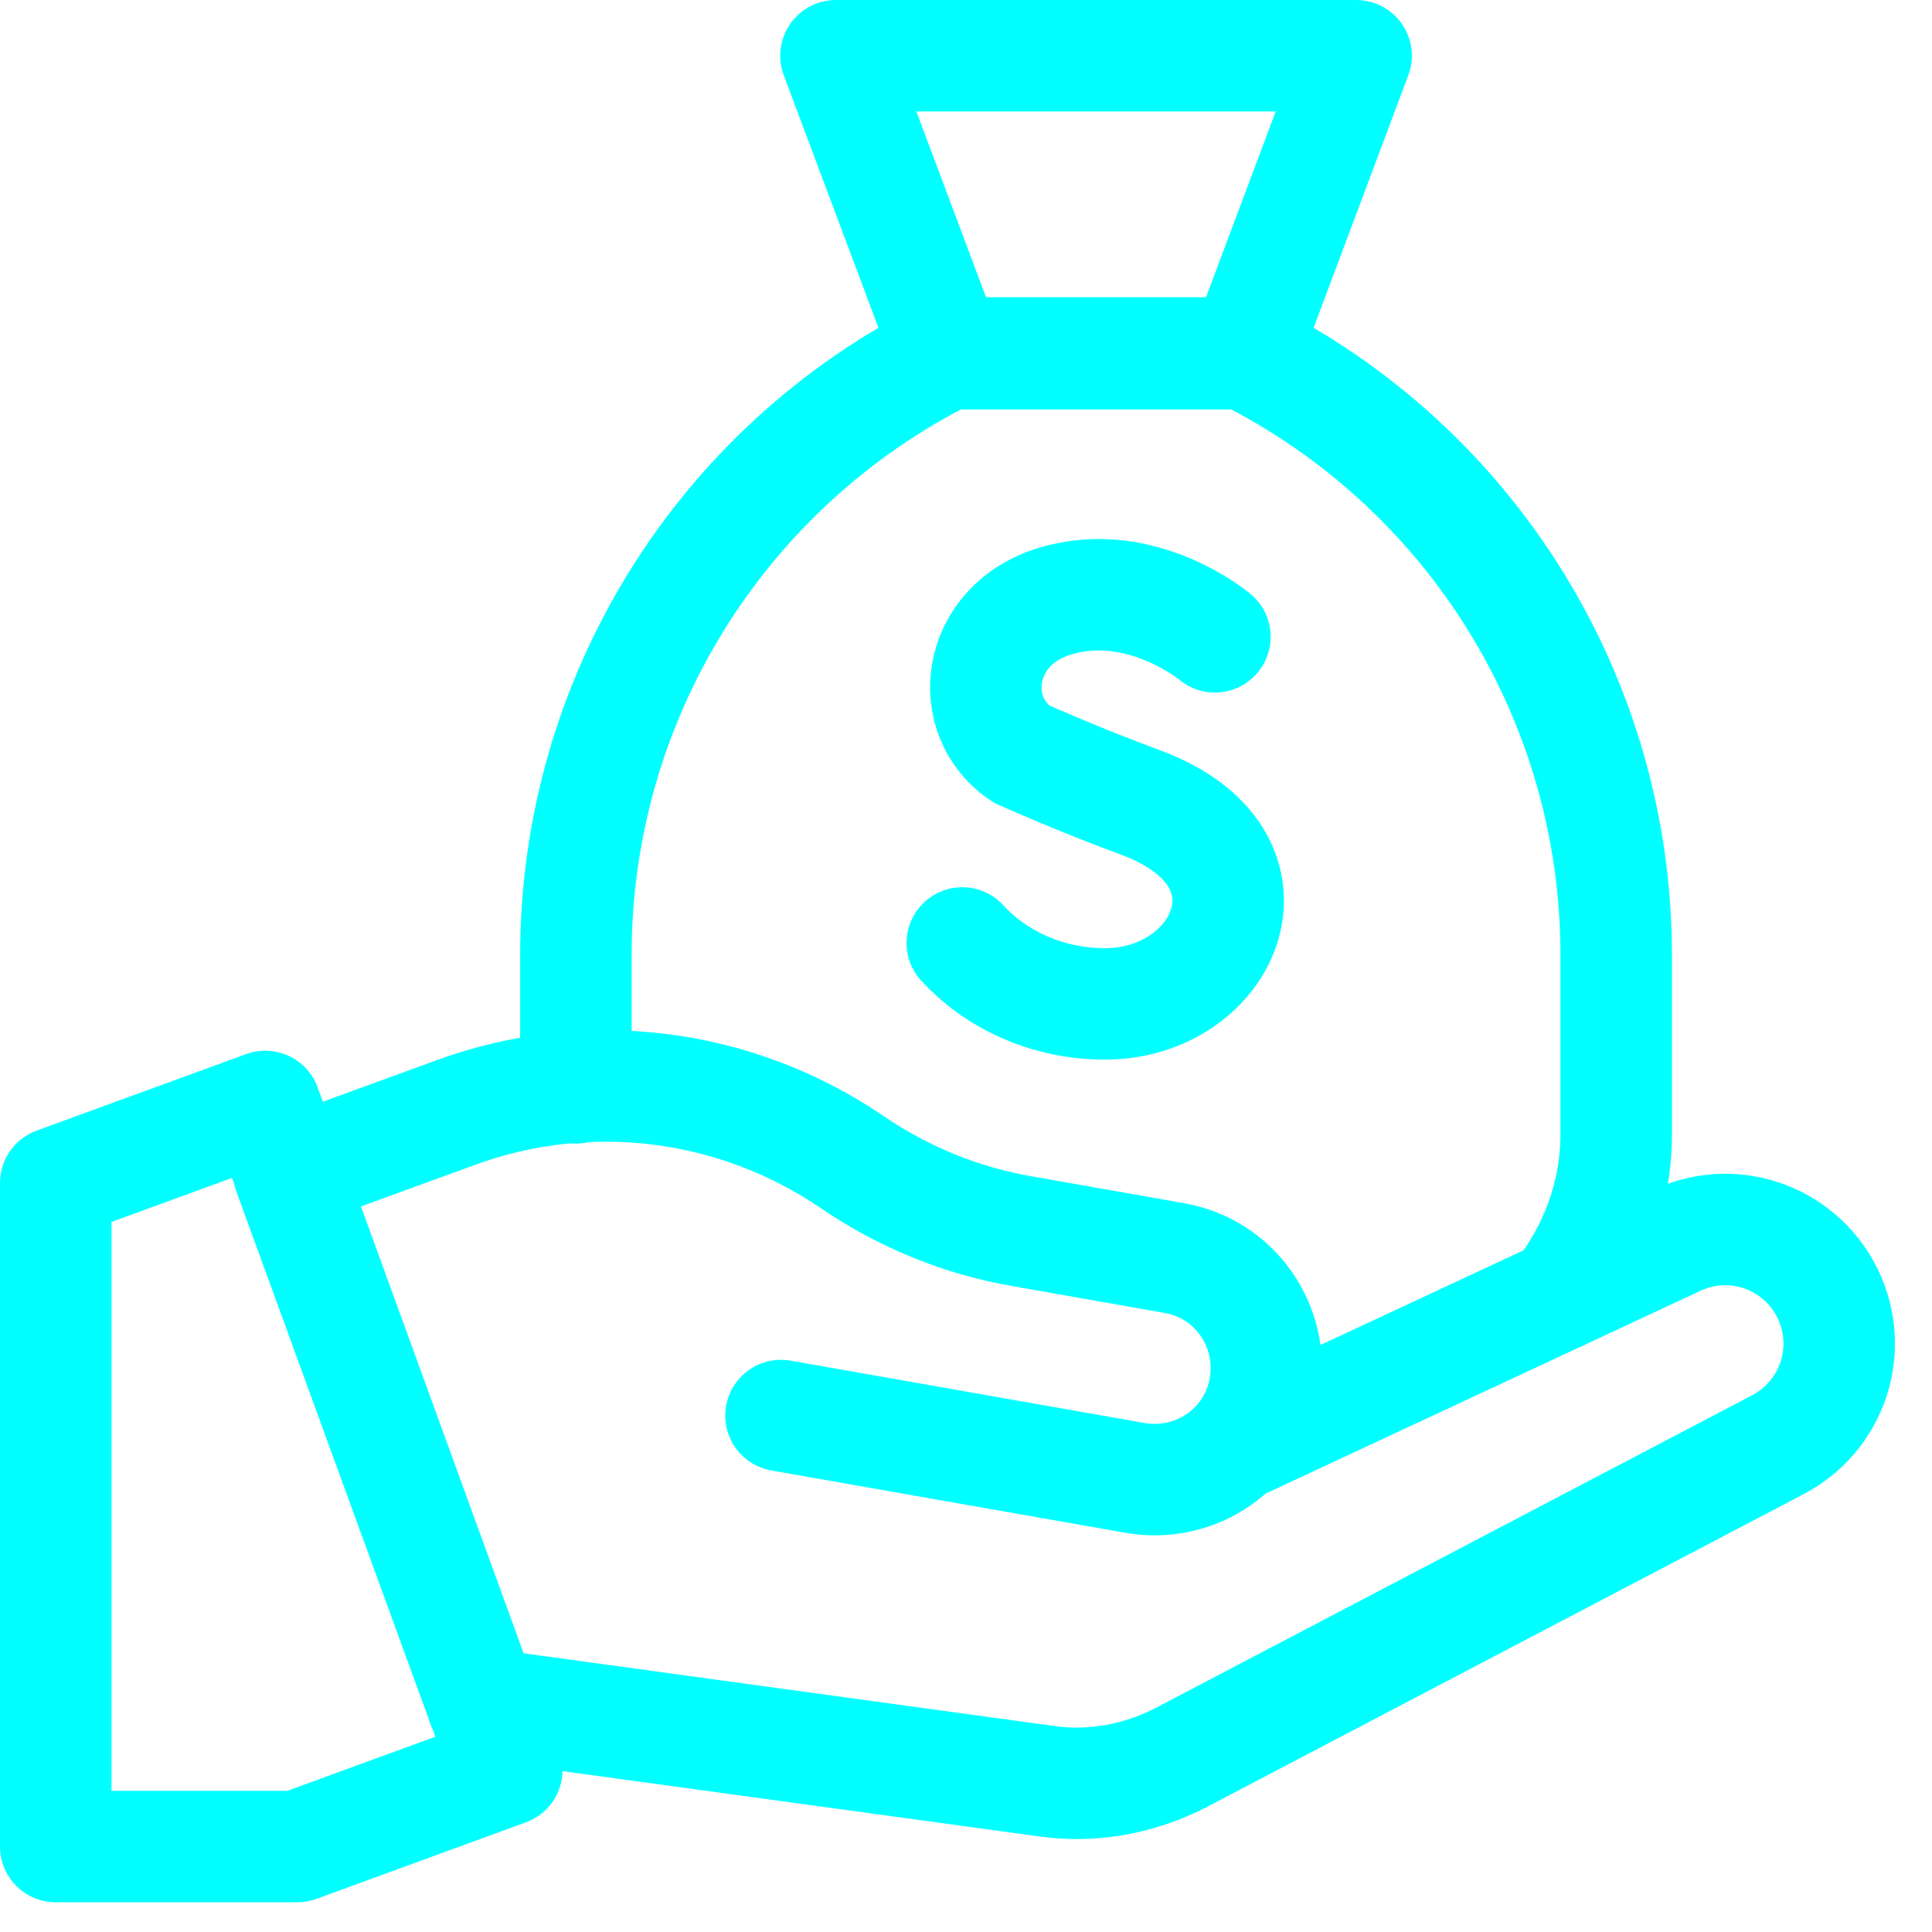 <svg width="26" height="26" viewBox="0 0 26 26" fill="none" xmlns="http://www.w3.org/2000/svg">
<g clip-path="url(#clip0_698_443)">
<path d="M6.49 22.92L3.89 15.79L6.14 14.97C7.92 14.32 9.9 14.57 11.47 15.64C12.16 16.11 12.94 16.43 13.76 16.57L15.8 16.93C16.62 17.07 17.16 17.85 17.02 18.67C16.88 19.49 16.1 20.03 15.28 19.89L10.51 19.05M6.49 22.93L14.08 23.97C14.7 24.06 15.33 23.94 15.88 23.66L23.93 19.44C24.61 19.08 24.92 18.28 24.66 17.56C24.35 16.71 23.39 16.31 22.57 16.69L16.63 19.46M20.99 17.43C21.46 16.83 21.75 16.08 21.75 15.26V12.85C21.75 9.42 19.81 6.29 16.75 4.76H12.75C9.69 6.29 7.75 9.42 7.75 12.85V14.64M16.35 8.57C16.35 8.57 15.36 7.74 14.2 8.09C13.13 8.41 12.98 9.64 13.75 10.15C13.75 10.15 14.51 10.49 15.35 10.8C17.38 11.55 16.5 13.51 14.87 13.51C14.05 13.51 13.37 13.15 12.95 12.69M18.25 0.75H11.25L12.75 4.75H16.75L18.25 0.75ZM6.82 23.82L4 24.85H0.75V15.92L3.57 14.89L6.82 23.82Z" stroke="#00FFFF" stroke-width="1.5" stroke-linecap="round" stroke-linejoin="round"/>
</g>
<defs>
<clipPath id="clip0_698_443">
<rect width="25.5" height="25.6" fill="white"/>
</clipPath>
</defs>
</svg>
